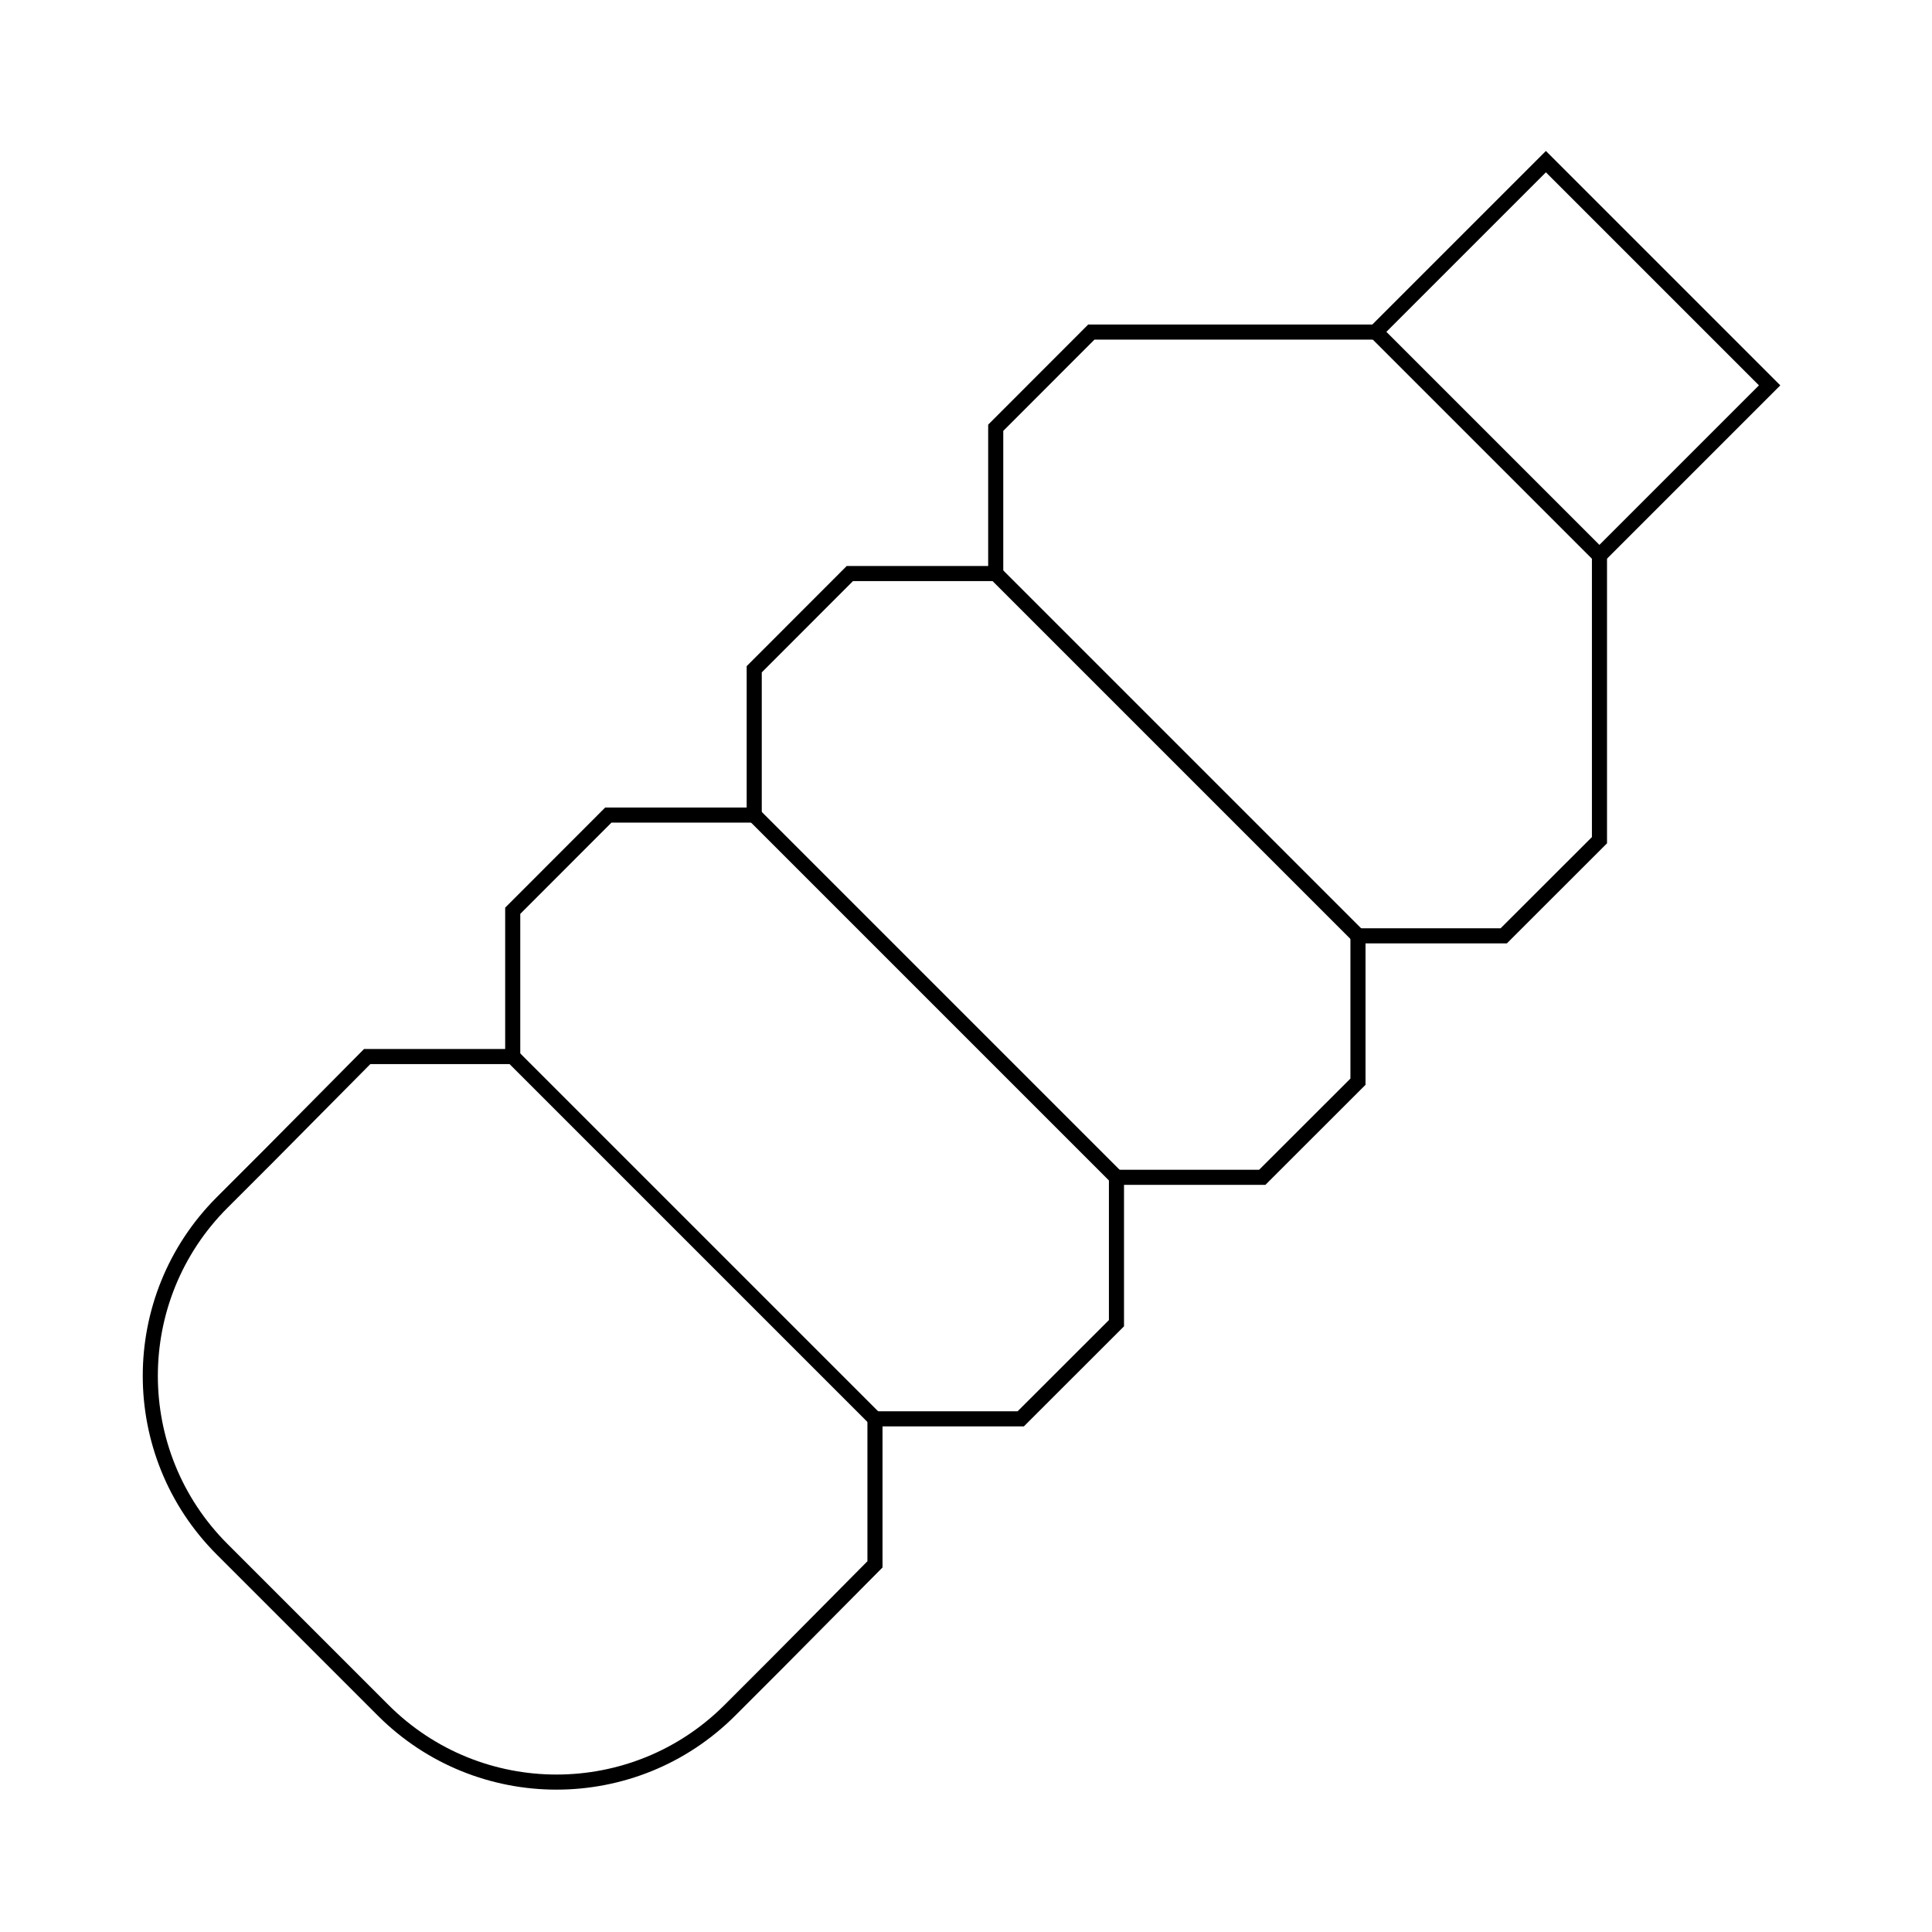 <?xml version="1.0" encoding="utf-8"?>
<!-- Generator: Adobe Illustrator 24.0.3, SVG Export Plug-In . SVG Version: 6.00 Build 0)  -->
<svg version="1.1" id="Icon_Keyline" xmlns="http://www.w3.org/2000/svg" xmlns:xlink="http://www.w3.org/1999/xlink" x="0px"
	 y="0px" viewBox="0 0 128 128" style="enable-background:new 0 0 128 128;" xml:space="preserve">
<style type="text/css">
	.st0{fill:none;stroke:#000000;stroke-miterlimit:10;}
</style>
<line class="st0" x1="49.969" y1="54" x2="73.969" y2="78"/>
<line class="st0" x1="33.969" y1="70" x2="57.969" y2="94"/>
<rect x="93.719" y="15.797" transform="matrix(0.707 0.707 -0.707 0.707 47.329 -66.719)" class="st0" width="20.965" height="15.949"/>
<path class="st0" d="M91.152,22H72.304l-6.335,6.341V38h-9.665l-6.335,6.341V54h-9.665l-6.335,6.341V70
	h-9.643l-6.495,6.554l-3.115,3.115c-6.344,6.344-6.344,16.629,0,22.973l10.668,10.668
	c6.344,6.344,16.629,6.344,22.973,0l3.115-3.115l6.497-6.552V94h9.659l6.341-6.335V78h9.659
	l6.341-6.335V62h9.659l6.341-6.335V36.817"/>
<line class="st0" x1="65.969" y1="38" x2="89.969" y2="62"/>
</svg>
